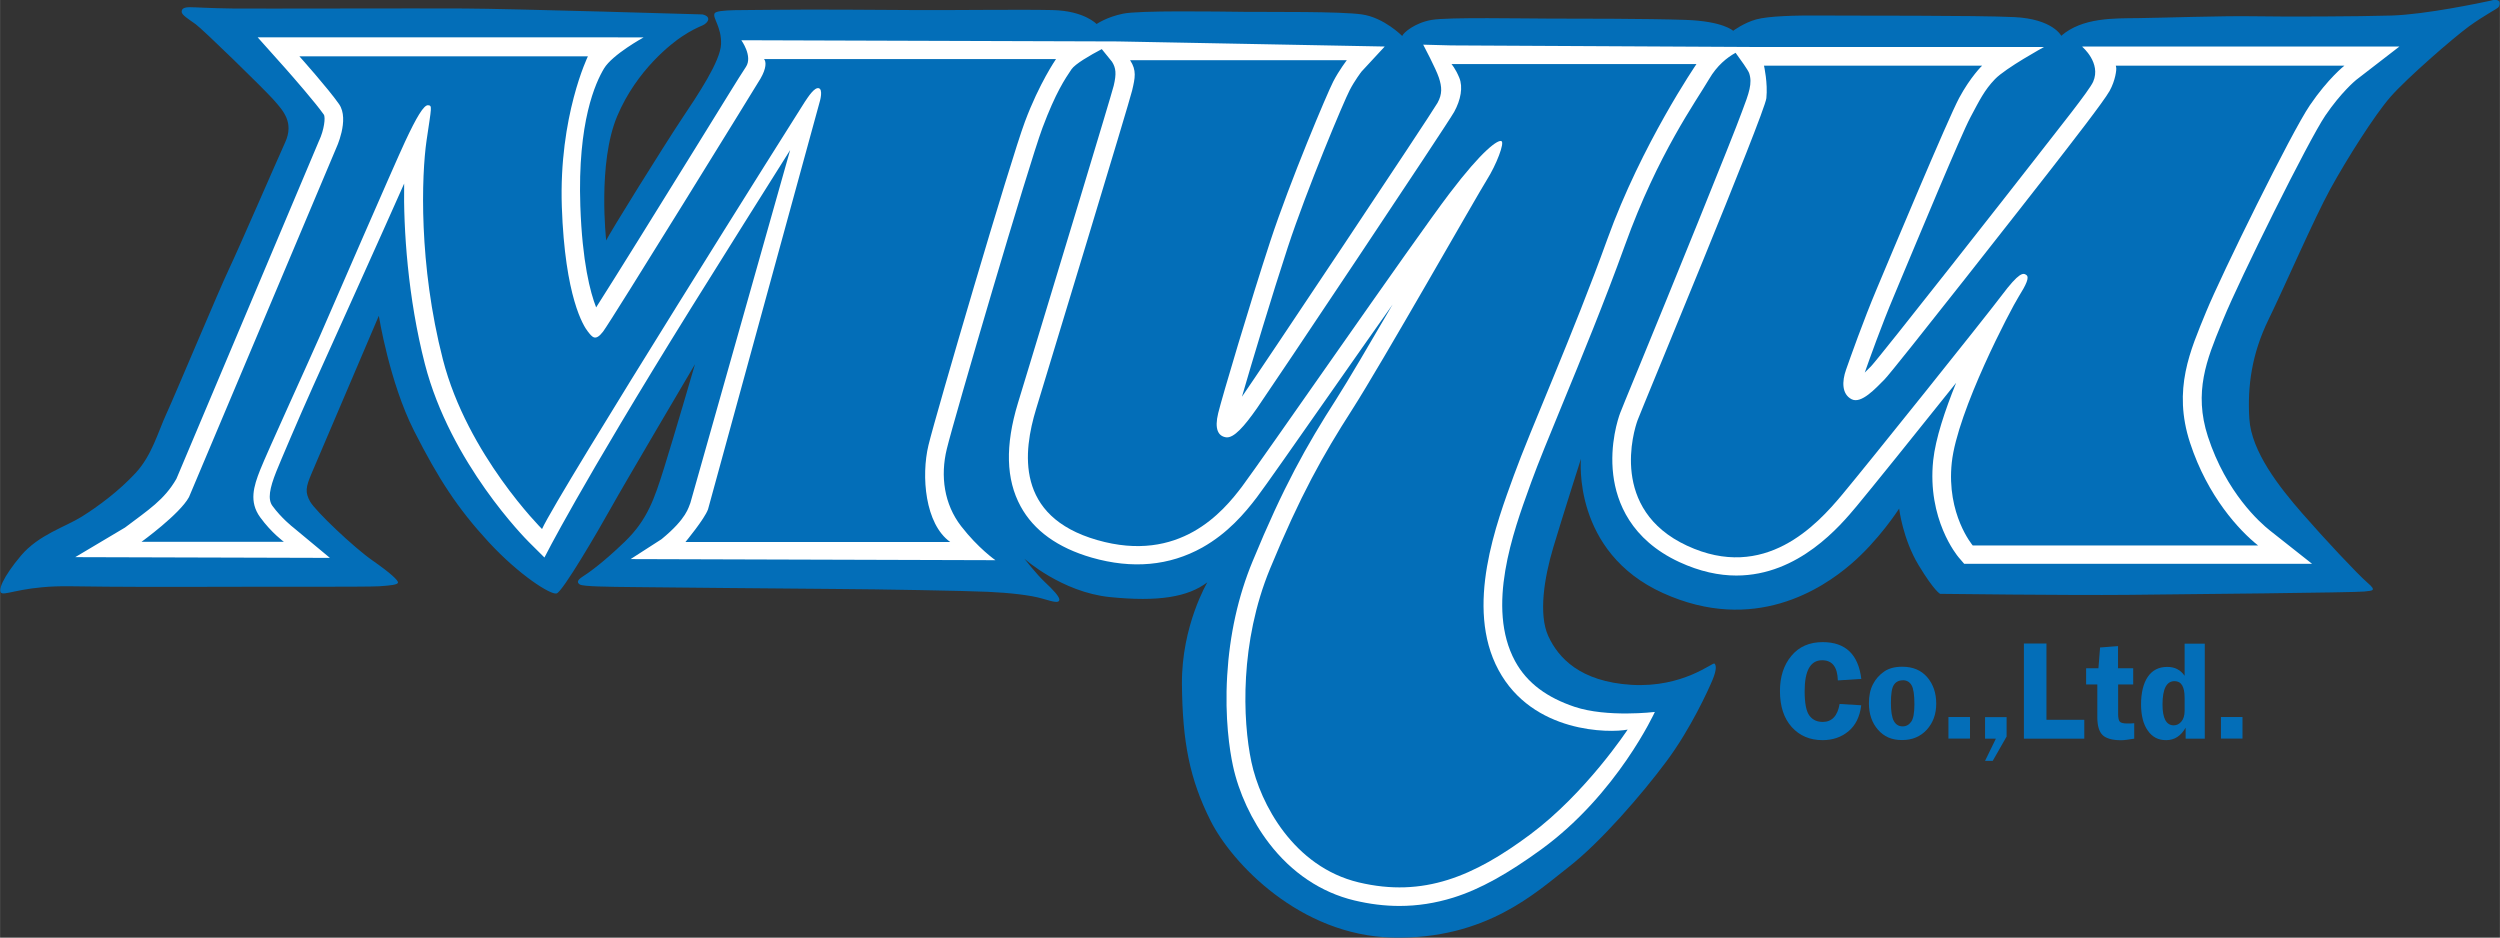 <?xml version="1.0" encoding="UTF-8"?><svg id="_レイヤー_2" xmlns="http://www.w3.org/2000/svg" width="95.37mm" height="35.77mm" viewBox="0 0 270.34 101.4"><rect x="0" y="0" width="270.34" height="101.4" fill="#333333" stroke="none"/><g id="_レイヤー_1-2"><path d="M269.45.05c-1.18.25-7.09,1.51-10.82,1.63-3.73.11-11.46.14-14.85.08-3.39-.06-9.98.17-12.56.2-2.58.03-6.03-.08-8.32,1.91,0,0-.92-1.82-5.07-2.02s-17.52-.14-20.66-.17c-3.14-.03-5.94.06-7.26.42s-2.49,1.23-2.49,1.23c0,0-1.07-1.04-5.16-1.18-4.09-.14-12.02-.14-14.71-.14s-10.9-.17-12.72.14c-1.82.31-3.06,1.37-3.2,1.74,0,0-1.97-1.99-4.35-2.33-2.38-.34-9.84-.25-12.78-.28-2.94-.03-11.3-.17-13.06.2-1.77.36-2.86,1.12-2.86,1.12,0,0-1.32-1.43-4.76-1.51-3.45-.08-11.6.03-14.8,0-3.2-.03-11.97-.08-15.22-.03-3.25.06-6.28-.08-6.53.39-.25.48.76,1.46.7,3.31-.06,1.85-2.49,5.47-4.29,8.16-1.79,2.69-7.85,12.39-8.13,13.09,0,0-.95-8.35,1.18-13.43,2.13-5.07,6-7.96,7.01-8.63s1.65-.95,2.24-1.21,1.01-.95-.03-1.18c0,0-20.8-.62-25.73-.64-4.93-.03-22.53.03-25.08,0-2.55-.03-3.92-.14-4.6-.14s-.9.17-.9.5.7.76,1.49,1.32,7.37,6.98,8.44,8.18c1.07,1.21,2.24,2.47,1.26,4.62-.98,2.16-4.96,11.35-6.08,13.71s-5.83,13.62-6.75,15.61-1.57,4.53-3.36,6.45c-1.79,1.93-4.01,3.58-5.8,4.7-1.79,1.12-4.68,1.96-6.59,4.23-1.91,2.27-2.63,3.92-2.02,4.06.62.14,2.66-.84,7.43-.76,4.76.08,11.88.08,15.78.06,3.9-.03,16.26.03,17.57-.06s1.96-.17,2.02-.39c.06-.22-.76-1.01-2.77-2.41s-6.17-5.35-6.73-6.36-.48-1.55.17-3.07c.64-1.52,7.26-17.02,7.26-17.02,0,0,1.15,7.2,3.81,12.44,2.66,5.24,4.71,8.38,8.04,12,3.34,3.62,6.73,5.75,7.37,5.59.64-.15,4.48-6.74,5.86-9.21,1.37-2.47,9.11-15.58,9.11-15.58,0,0-2.3,7.9-3.34,11.21-1.04,3.31-1.79,5.61-4.26,7.99-2.47,2.38-4.04,3.45-4.57,3.78-.53.34-.64.62-.28.84s2.97.25,6.05.28c3.08.03,16.45.17,21.47.2,5.02.03,14.24.2,16.62.31,2.38.11,4.6.36,5.86.73s1.77.5,1.85.17-.7-1.15-1.57-1.96c-.87-.81-2.21-2.52-2.21-2.52,0,0,4.04,3.62,9.25,4.15,5.21.53,8.44,0,10.54-1.6,0,0-2.8,4.71-2.75,11.01.06,6.31.84,10.29,3.11,14.8,2.27,4.51,9.61,12.39,19.7,12.61,10.09.22,15.5-4.9,18.97-7.6,3.48-2.69,8.02-7.96,10.62-11.46,2.61-3.5,4.54-7.74,4.99-8.83.45-1.09.39-1.57.2-1.74-.2-.17-3.39,2.63-8.97,2.3-5.58-.34-7.93-2.94-9-5.27-1.07-2.33-.45-6.28.53-9.56.98-3.28,3-9.61,3-9.61,0,0-.98,10.06,8.88,14.52,9.87,4.46,17.24-.5,20.29-3.11,3.06-2.61,5.24-6.03,5.24-6.03,0,0,.39,3.28,2.1,6.11s2.33,3.11,2.33,3.11c0,0,13.9.17,20.21.11,6.31-.06,24.8-.25,25.65-.36s1.43-.03.36-.95c-1.07-.92-4.65-4.74-7.09-7.54s-5.47-6.64-5.69-10.2c-.22-3.56.28-7.03,2.07-10.71,1.79-3.67,4.93-10.93,6.7-14.15,1.77-3.22,4.74-7.93,6.5-9.95,1.77-2.02,6.73-6.33,8.46-7.6,1.74-1.26,3.08-1.91,3.22-2.1.14-.2.42-.98-.76-.73Z" style="fill:#036eb8;"/><path d="M252.17,15.89c-1.85,3.41-5.89,11.48-6.81,13.45-.92,1.98-4.46,7.86-4.58,13.37-.13,5.51,2.98,9.29,2.98,9.29,3.03,4.83,9.21,10.51,9.21,10.51l-42.04.29c-4.29-3.66-4.25-11.18-4.25-11.18,0,0-5.09,6.22-8.91,9.04s-9.71,5.04-16.9,1.98-8.32-9.21-8.53-13.2c-.21-3.99-.42-5-.42-5-2.23,3.53-5.76,14.04-6.56,17.91-.8,3.87-.92,8.91,5.04,12.02,5.97,3.11,12.61.13,12.61.13-.59,1.81-5.84,9.33-10.89,14.92s-14.04,10.47-20.47,10.34-14.97-3.66-18.58-10.64-3.87-15.09-2.73-20.05,4.5-10.85,4.5-10.85c0,0-3.41,2.98-6.68,4.04s-9,1.43-13.96-1.39-6.64-6.81-6.64-6.81c0,0-.21.55.21,3.41s3.36,5.63,3.36,5.63c-2.61-1.18-16.27-.92-21.77-.92h-23.84s.97-.67,3.03-2.61,3.41-3.91,4.29-6.35c.88-2.44,2.9-9.5,3.74-12.7s1.93-8.79,1.93-8.79c0,0-1.72,2.05-2.94,3.77-1.22,1.72-7.91,13.21-10.01,17s-5.97,9.67-5.97,9.67c0,0-4.33-2.61-7.48-6.73-3.15-4.12-6.47-10.93-8.16-15.85-1.68-4.92-1.93-11.86-1.93-11.86,0,0-1.09,1.81-2.19,4.12-1.09,2.31-6.94,16.27-7.78,18.2s-1.3,3.78.29,5.72,6.85,6.1,6.85,6.1c0,0-24.43,0-29.68-.17s-6.39.46-6.39.46c0,0,.63-.88,2.1-2.14s4.75-2.56,7.48-4.54,3.99-3.66,5-5.42,5.8-13.16,5.8-13.16c0,0,7.53-16.9,8.2-19s2.27-4.67.17-7.23c-2.1-2.56-8.37-8.07-8.37-8.07l48.81.38s-3.95,2.94-5.76,6.01-2.52,6.1-2.69,11.27.88,9.25.88,9.25c0,0,4.04-5.63,5.72-8.58s7.23-11.65,8.28-14.08.08-3.99.08-3.99c0,0,1.43,0,2.77.13s12.36.04,16.31-.04,14.55,0,16.27.04,4.25,1.26,4.58,1.3,1.35-.76,1.98-.92,9.17-.08,12.15-.08,11.73.13,13.37.13,3.41.67,4.37,1.05.84.29,2.19-.08,3.74-.76,7.4-.76,18.37.25,22.16.25,5.09.88,5.09.88c2.31-1.43,10.09-1.18,13.75-1.26s14.17.08,17.15.25,4.08,1.05,4.08,1.05c1.22-.5,3.11-.92,6.18-1.09s19.72-.04,26.28,0c6.56.04,9.29-.76,9.29-.76-5.26,2.98-10.17,9.54-12.02,12.95Z" style="fill:#036eb8;"/><path d="M225.18,5.07s2.06,1.73,1.17,3.77c-.42.96-3.98,5.38-5.64,7.53l-.45.58c-2.4,3.09-16.82,21.47-17.92,22.65-.08.08-.17.17-.26.26-.11.11-.26.26-.43.43.53-1.51,1.82-5.12,3.15-8.27.17-.4.4-.96.68-1.63,1.95-4.63,6.57-15.79,7.6-17.71,1-1.87,1.5-2.92,2.65-4.12s5.31-3.48,5.31-3.48h-31.57l-32.54-.17-3.03-.08s1.38,2.6,1.7,3.58.38,1.75-.15,2.71c-.81,1.41-19.23,29.02-21.15,31.78,1.08-3.74,3.25-10.96,4.96-16.17,2.06-6.27,6.07-15.8,6.69-16.98.53-1.03,1.27-2,1.28-2.01l2.51-2.71-28.88-.55-40.7-.13s1.26,1.73.5,2.88c-1,1.52-1.92,3.07-5.55,8.92-3.55,5.73-8.58,13.85-10.65,17.09-.63-1.61-1.5-4.89-1.71-10.97-.31-9.12,1.65-13.34,2.56-14.86s4.29-3.37,4.29-3.37H27.86l3.01,3.37c.84.95,3.23,3.69,4.14,4.98.21.31.02,1.69-.5,2.8l-.02.04-15.42,36.55c-1.31,2.28-3.02,3.35-5.56,5.27l-5.38,3.2,27.54.08-3.95-3.28c-.07-.05-1.3-1.02-2.27-2.35-.52-.72-.3-1.89.42-3.7.42-1.05,2.43-5.78,3.99-9.25,1.06-2.35,7.84-17.37,9.84-21.9-.09,4.93.4,12.35,2.24,19.51,2.76,10.72,10.91,18.92,11.25,19.26l1.68,1.67s3.75-7.5,15.89-27.03c3.47-5.58,8.12-12.95,10.68-17.03l-10.79,38.16c-.21.46-.35,1.65-3.12,3.92l-3.34,2.15,39.45.12s-1.86-1.29-3.71-3.68c-1.84-2.38-2.26-5.42-1.55-8.34.8-3.31,8.82-30.63,10.35-34.74,1.44-3.84,2.44-5.29,3.13-6.32.4-.59,1.99-1.51,3.28-2.19l1.11,1.37c.42.67.49,1.29.18,2.59-.28,1.13-6.39,21.26-9,29.86-.63,2.06-1.11,3.64-1.36,4.47-1.39,4.59-1.29,8.24.29,11.15,1.43,2.63,4.02,4.49,7.69,5.55,4.39,1.26,8.41.89,11.96-1.09,2.76-1.55,4.6-3.72,5.9-5.43.88-1.16,4.28-6.02,8.22-11.65,2.07-2.95,4.33-6.19,6.46-9.2-2.48,4.26-4.88,8.34-6.1,10.25-3.22,5.02-5.73,9.49-9.04,17.52-1.57,3.79-2.49,7.96-2.75,12.38-.27,4.62.27,8.07.62,9.71.62,2.91,2.04,5.97,3.91,8.4,2.44,3.19,5.63,5.32,9.21,6.18,1.67.4,3.29.6,4.89.6,1.96,0,3.89-.3,5.82-.9,2.95-.92,5.94-2.62,9.51-5.21,8.25-6,12.29-14.87,12.29-14.87,0,0-5.17.63-8.7-.56-2.9-.98-5.1-2.51-6.42-4.94-3.15-5.83-.19-13.99,1.58-18.87l.18-.5c.73-2.01,1.94-4.96,3.35-8.38,2.04-4.96,4.58-11.13,6.78-17.23,3.56-9.88,7.71-15.59,9.09-17.95.86-1.48,1.95-2.34,2.87-2.85.54.74,1.35,1.86,1.47,2.21.36,1.08,0,2.11-.79,4.18-.94,2.63-8.01,20.01-11.08,27.47-1.37,3.33-1.98,4.81-2.08,5.09-.2.53-1.16,3.35-.75,6.7.36,2.95,1.89,6.98,7.14,9.42,2.23,1.03,4.29,1.46,6.17,1.46,6.76,0,11.27-5.42,13.01-7.5,1.58-1.9,6.52-8.03,10.76-13.34-1.21,2.98-2.23,6.04-2.48,8.38-.67,6.38,2.6,10.31,2.74,10.48l.61.71h37.62l-4.57-3.61c-1.07-.85-4.71-4.08-6.69-10.14-1.57-4.82-.11-8.39,1.44-12.16.08-.19.16-.39.24-.58,1.77-4.33,9.21-19.33,11.02-21.99,1.71-2.51,3.24-3.77,3.32-3.84l4.69-3.62h-34.28Z" style="fill:#fff;"/><path d="M32.38,6.09h31.19s-3.15,6.47-2.82,16.27c.34,9.8,2.35,12.91,2.82,13.5s.8,1.09,1.64,0c.84-1.09,16.71-26.82,17.03-27.37.63-1.09.63-1.81.38-2.1h31.57s-1.81,2.61-3.36,6.77c-1.56,4.16-9.63,31.66-10.43,34.98-.8,3.32-.38,8.53,2.35,10.47h-28.63s2.06-2.48,2.44-3.53l12.11-44.19s.34-1.22-.13-1.35-1.14.92-1.51,1.47-26.78,42.5-28.42,46.2c0,0-8.07-8.03-10.72-18.33-2.65-10.3-2.31-19.93-1.77-23.67.55-3.74.63-3.78.17-3.83s-1.26,1.3-2.48,3.91-8.07,18.41-9.21,21.02-5.76,12.7-6.47,14.5-1.22,3.45,0,5.13,2.56,2.65,2.56,2.65h-15.39s4.12-2.98,5.13-4.83l15.89-37.67s1.51-3.15.34-4.83-4.29-5.17-4.29-5.17Z" style="fill:#036eb8;"/><path d="M122.18,6.51h23.46s-.84,1.09-1.47,2.31-4.67,10.76-6.81,17.28c-2.14,6.52-5.21,16.86-5.63,18.58s0,2.48.84,2.61,1.98-1.18,3.36-3.15,20.6-30.73,21.32-32.04.97-2.69.55-3.7c-.42-1.01-.84-1.47-.84-1.47h26.49s-5.93,8.66-9.63,18.92c-3.7,10.26-8.32,20.6-10.13,25.6-1.81,5-5.34,14.17-1.64,21.02,3.7,6.85,12.02,6.81,13.96,6.43,0,0-4.5,6.85-10.55,11.35-6.05,4.5-11.52,6.85-18.54,5.17-7.02-1.68-10.64-8.49-11.6-13.03s-1.26-12.95,2.02-20.89c3.28-7.95,5.72-12.28,8.87-17.19s13.58-23.29,14.59-24.89,1.93-3.99,1.56-4.16-2.02.92-5.63,5.68c-3.62,4.75-20.35,28.92-22.41,31.66s-6.77,8.37-15.68,5.8c-8.91-2.56-7.99-9.59-6.6-14.17s10.05-33.04,10.38-34.43.5-2.19-.21-3.28Z" style="fill:#036eb8;"/><path d="M190.75,7.1h23.59s-1.26,1.22-2.48,3.49-7.44,17.15-8.91,20.64-2.86,7.44-3.32,8.74-.46,2.65.59,3.2,2.61-1.18,3.57-2.14,16.19-20.39,18.08-22.83c1.89-2.44,5.63-7.23,6.26-8.37s.76-2.31.71-2.52l-.04-.21h24.72s-1.77,1.39-3.74,4.29c-1.98,2.9-9.54,18.25-11.23,22.37-1.68,4.12-3.62,8.32-1.72,14.13s5.34,9.5,7.36,11.1h-30.86s-2.86-3.36-2.27-8.95c.59-5.59,6.39-16.61,7.23-17.95s1.18-2.1.84-2.35-.76-.34-2.69,2.23c-1.93,2.56-14.5,18.25-17.24,21.53s-8.37,9.42-16.77,5.51c-8.41-3.91-5.76-12.44-5.34-13.58s13.75-33.17,13.92-34.81-.25-3.49-.25-3.49Z" style="fill:#036eb8;"/><path d="M201.26,73.42l-2.52.16c-.04-1.45-.6-2.18-1.7-2.18-1.26,0-1.89,1.12-1.89,3.35,0,1.29.17,2.17.51,2.63.34.46.82.69,1.44.69,1,0,1.61-.65,1.83-1.94l2.34.14c-.15,1.23-.61,2.17-1.38,2.81-.77.64-1.7.96-2.81.96-1.36,0-2.47-.47-3.32-1.41-.85-.94-1.28-2.24-1.28-3.9,0-1.55.41-2.82,1.24-3.81.82-.99,1.95-1.48,3.38-1.48,2.47,0,3.86,1.33,4.18,3.99Z" style="fill:#036eb8;"/><path d="M205.7,72.1c1.16,0,2.06.38,2.71,1.14.65.76.97,1.71.97,2.85s-.34,2.06-1.01,2.81c-.68.75-1.57,1.13-2.69,1.13s-1.95-.37-2.6-1.12c-.65-.74-.98-1.7-.98-2.86,0-.81.15-1.5.44-2.06.29-.56.7-1.02,1.21-1.37s1.16-.52,1.94-.52ZM205.76,73.57c-.43,0-.75.17-.96.49-.22.33-.32.98-.32,1.96,0,.9.1,1.54.31,1.94.21.39.53.59.96.59.38,0,.69-.17.92-.5.24-.33.35-.97.35-1.91,0-1-.1-1.68-.31-2.04s-.52-.54-.95-.54Z" style="fill:#036eb8;"/><path d="M213.03,79.87h-2.33v-2.33h2.33v2.33Z" style="fill:#036eb8;"/><path d="M216.99,77.55v2.1l-1.5,2.63h-.83l1.17-2.4h-1.17v-2.33h2.33Z" style="fill:#036eb8;"/><path d="M221.3,77.84h4.09v2.04h-6.53v-10.29h2.44v8.25Z" style="fill:#036eb8;"/><path d="M229.05,74.01v3.22c0,.4.06.67.18.81s.4.2.85.2c.21,0,.44,0,.71-.03v1.67c-.65.11-1.12.17-1.41.17-.93,0-1.6-.18-1.99-.54s-.59-1.01-.59-1.95v-3.54h-1.21v-1.75h1.33l.18-2.25,1.94-.15v2.4h1.64v1.75h-1.64Z" style="fill:#036eb8;"/><path d="M238.42,69.59v10.29h-2.07v-1.19c-.51.9-1.21,1.35-2.1,1.35s-1.5-.34-1.99-1.03c-.49-.69-.73-1.64-.73-2.85s.24-2.26.73-2.97c.49-.72,1.19-1.07,2.11-1.07.81,0,1.43.32,1.87.96v-3.47h2.18ZM236.24,75.45c0-1.2-.36-1.79-1.09-1.79-.87,0-1.3.84-1.3,2.53,0,1.5.41,2.25,1.22,2.25.31,0,.59-.14.82-.41s.35-.66.35-1.16v-1.42Z" style="fill:#036eb8;"/><path d="M242.5,79.87h-2.33v-2.33h2.33v2.33Z" style="fill:#036eb8;"/></g></svg>